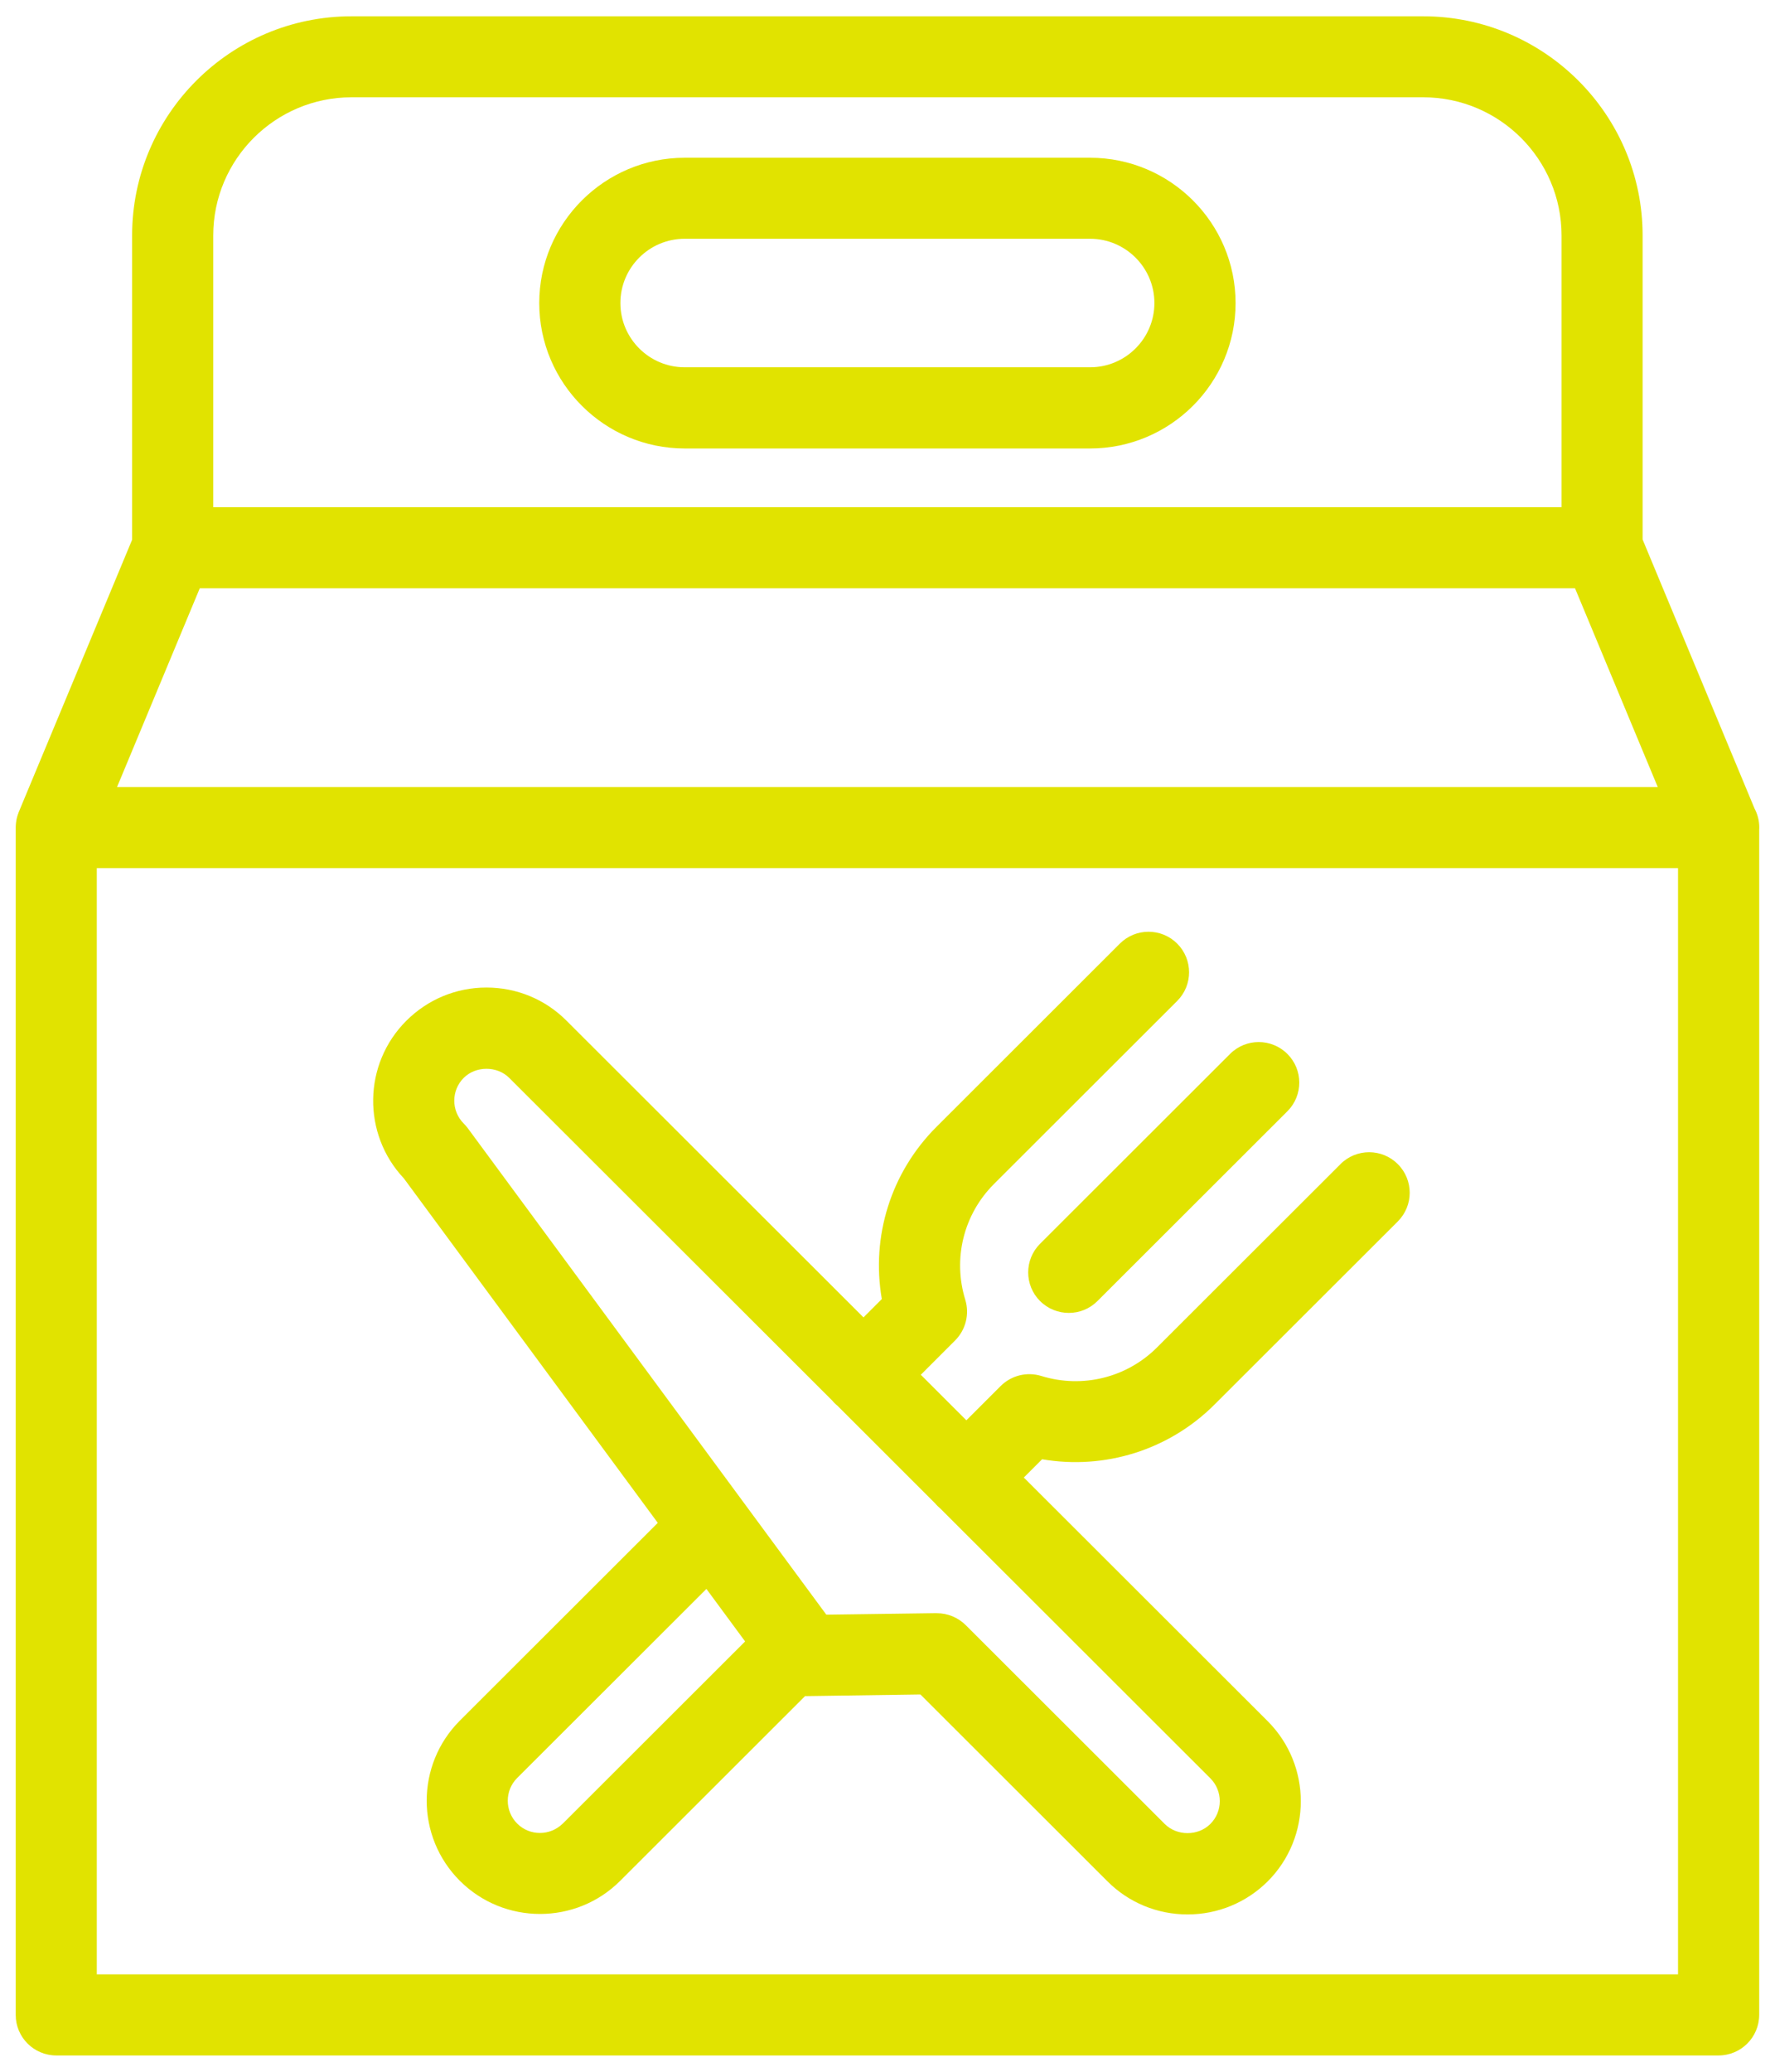 <svg width="60" height="70" viewBox="0 0 60 70" fill="none" xmlns="http://www.w3.org/2000/svg">
<path d="M36.847 5.33H23.146C20.435 5.33 18.228 7.534 18.228 10.241C18.228 12.949 20.435 15.153 23.146 15.153H36.847C39.559 15.153 41.766 12.949 41.766 10.241C41.766 7.534 39.559 5.33 36.847 5.33ZM36.847 12.41H23.146C21.947 12.41 20.971 11.438 20.971 10.239C20.971 9.04 21.946 8.067 23.146 8.067H36.847C38.046 8.067 39.022 9.042 39.022 10.239C39.022 11.435 38.048 12.41 36.847 12.41Z" fill="#E1E300"/>
<path d="M45.309 39.337L39.112 45.525C38.089 46.549 36.588 46.92 35.2 46.491C34.713 46.342 34.186 46.471 33.826 46.83L32.666 47.989L31.126 46.45L32.288 45.288C32.645 44.929 32.778 44.401 32.629 43.916C32.202 42.528 32.571 41.033 33.596 40.008L39.793 33.819C40.328 33.284 40.328 32.419 39.793 31.883C39.257 31.348 38.389 31.348 37.854 31.883L31.657 38.072C30.112 39.614 29.442 41.78 29.808 43.892L29.188 44.512L19.152 34.489C18.43 33.764 17.467 33.367 16.443 33.367C15.419 33.367 14.459 33.767 13.735 34.489C12.268 35.954 12.24 38.319 13.654 39.818L22.235 51.454L15.544 58.136C14.05 59.63 14.05 62.055 15.544 63.548C16.291 64.294 17.271 64.668 18.253 64.668C19.236 64.668 20.215 64.297 20.965 63.548L27.215 57.306C27.231 57.306 27.247 57.309 27.265 57.307L31.113 57.252L37.434 63.565C38.157 64.287 39.119 64.684 40.143 64.684C41.165 64.684 42.127 64.287 42.852 63.567C44.344 62.074 44.344 59.649 42.852 58.155L34.608 49.923L35.226 49.305C37.34 49.667 39.513 48.997 41.054 47.457L47.25 41.269C47.786 40.733 47.786 39.868 47.25 39.333C46.715 38.797 45.847 38.797 45.311 39.333L45.309 39.337ZM19.023 61.614C18.596 62.036 17.905 62.039 17.482 61.614C17.058 61.188 17.058 60.497 17.482 60.074L23.879 53.686L25.187 55.46L19.024 61.615L19.023 61.614ZM40.912 61.628C40.501 62.04 39.783 62.04 39.372 61.628L32.642 54.907C32.383 54.651 32.034 54.507 31.672 54.507C31.664 54.507 31.657 54.507 31.654 54.505L27.932 54.556L15.81 38.116C15.769 38.061 15.723 38.01 15.674 37.96C15.25 37.535 15.25 36.843 15.674 36.42C16.085 36.009 16.803 36.009 17.214 36.42L28.136 47.326C28.161 47.356 28.188 47.388 28.218 47.416C28.247 47.445 28.277 47.471 28.308 47.496L31.615 50.8C31.641 50.831 31.668 50.862 31.698 50.89C31.727 50.918 31.757 50.945 31.788 50.972L40.914 60.086C41.338 60.511 41.338 61.203 40.914 61.626L40.912 61.628Z" fill="#E1E300"/>
<path d="M35.158 43.96C35.426 44.228 35.778 44.36 36.129 44.36C36.48 44.36 36.828 44.228 37.096 43.96L43.518 37.547C44.053 37.011 44.053 36.146 43.518 35.611C42.982 35.075 42.114 35.075 41.578 35.611L35.157 42.024C34.622 42.559 34.622 43.425 35.157 43.96H35.158Z" fill="#E1E300"/>
<path d="M59.469 27.963C59.469 27.73 59.411 27.508 59.307 27.316L55.525 18.229V7.956C55.525 3.874 52.2 0.551 48.109 0.551H11.88C7.792 0.551 4.466 3.871 4.466 7.956V18.237L0.634 27.437C0.624 27.46 0.617 27.483 0.609 27.507C0.601 27.527 0.594 27.549 0.588 27.57C0.58 27.597 0.573 27.624 0.566 27.652C0.561 27.675 0.557 27.697 0.553 27.72C0.547 27.747 0.543 27.775 0.541 27.802C0.538 27.826 0.537 27.849 0.535 27.873C0.534 27.9 0.531 27.927 0.531 27.952C0.531 27.956 0.531 27.96 0.531 27.965V68.079C0.531 68.835 1.145 69.449 1.902 69.449H58.092C58.85 69.449 59.463 68.837 59.466 68.079V28.032C59.466 28.009 59.469 27.986 59.469 27.963ZM7.208 7.956C7.208 5.381 9.306 3.287 11.884 3.287H48.109C50.687 3.287 52.785 5.382 52.785 7.956V17.138H7.208V7.956ZM6.752 19.876H53.24L56.037 26.593H3.956L6.753 19.876H6.752ZM3.272 66.709V29.333H56.722V66.708H3.272V66.709Z" fill="#E1E300"/>
</svg>
